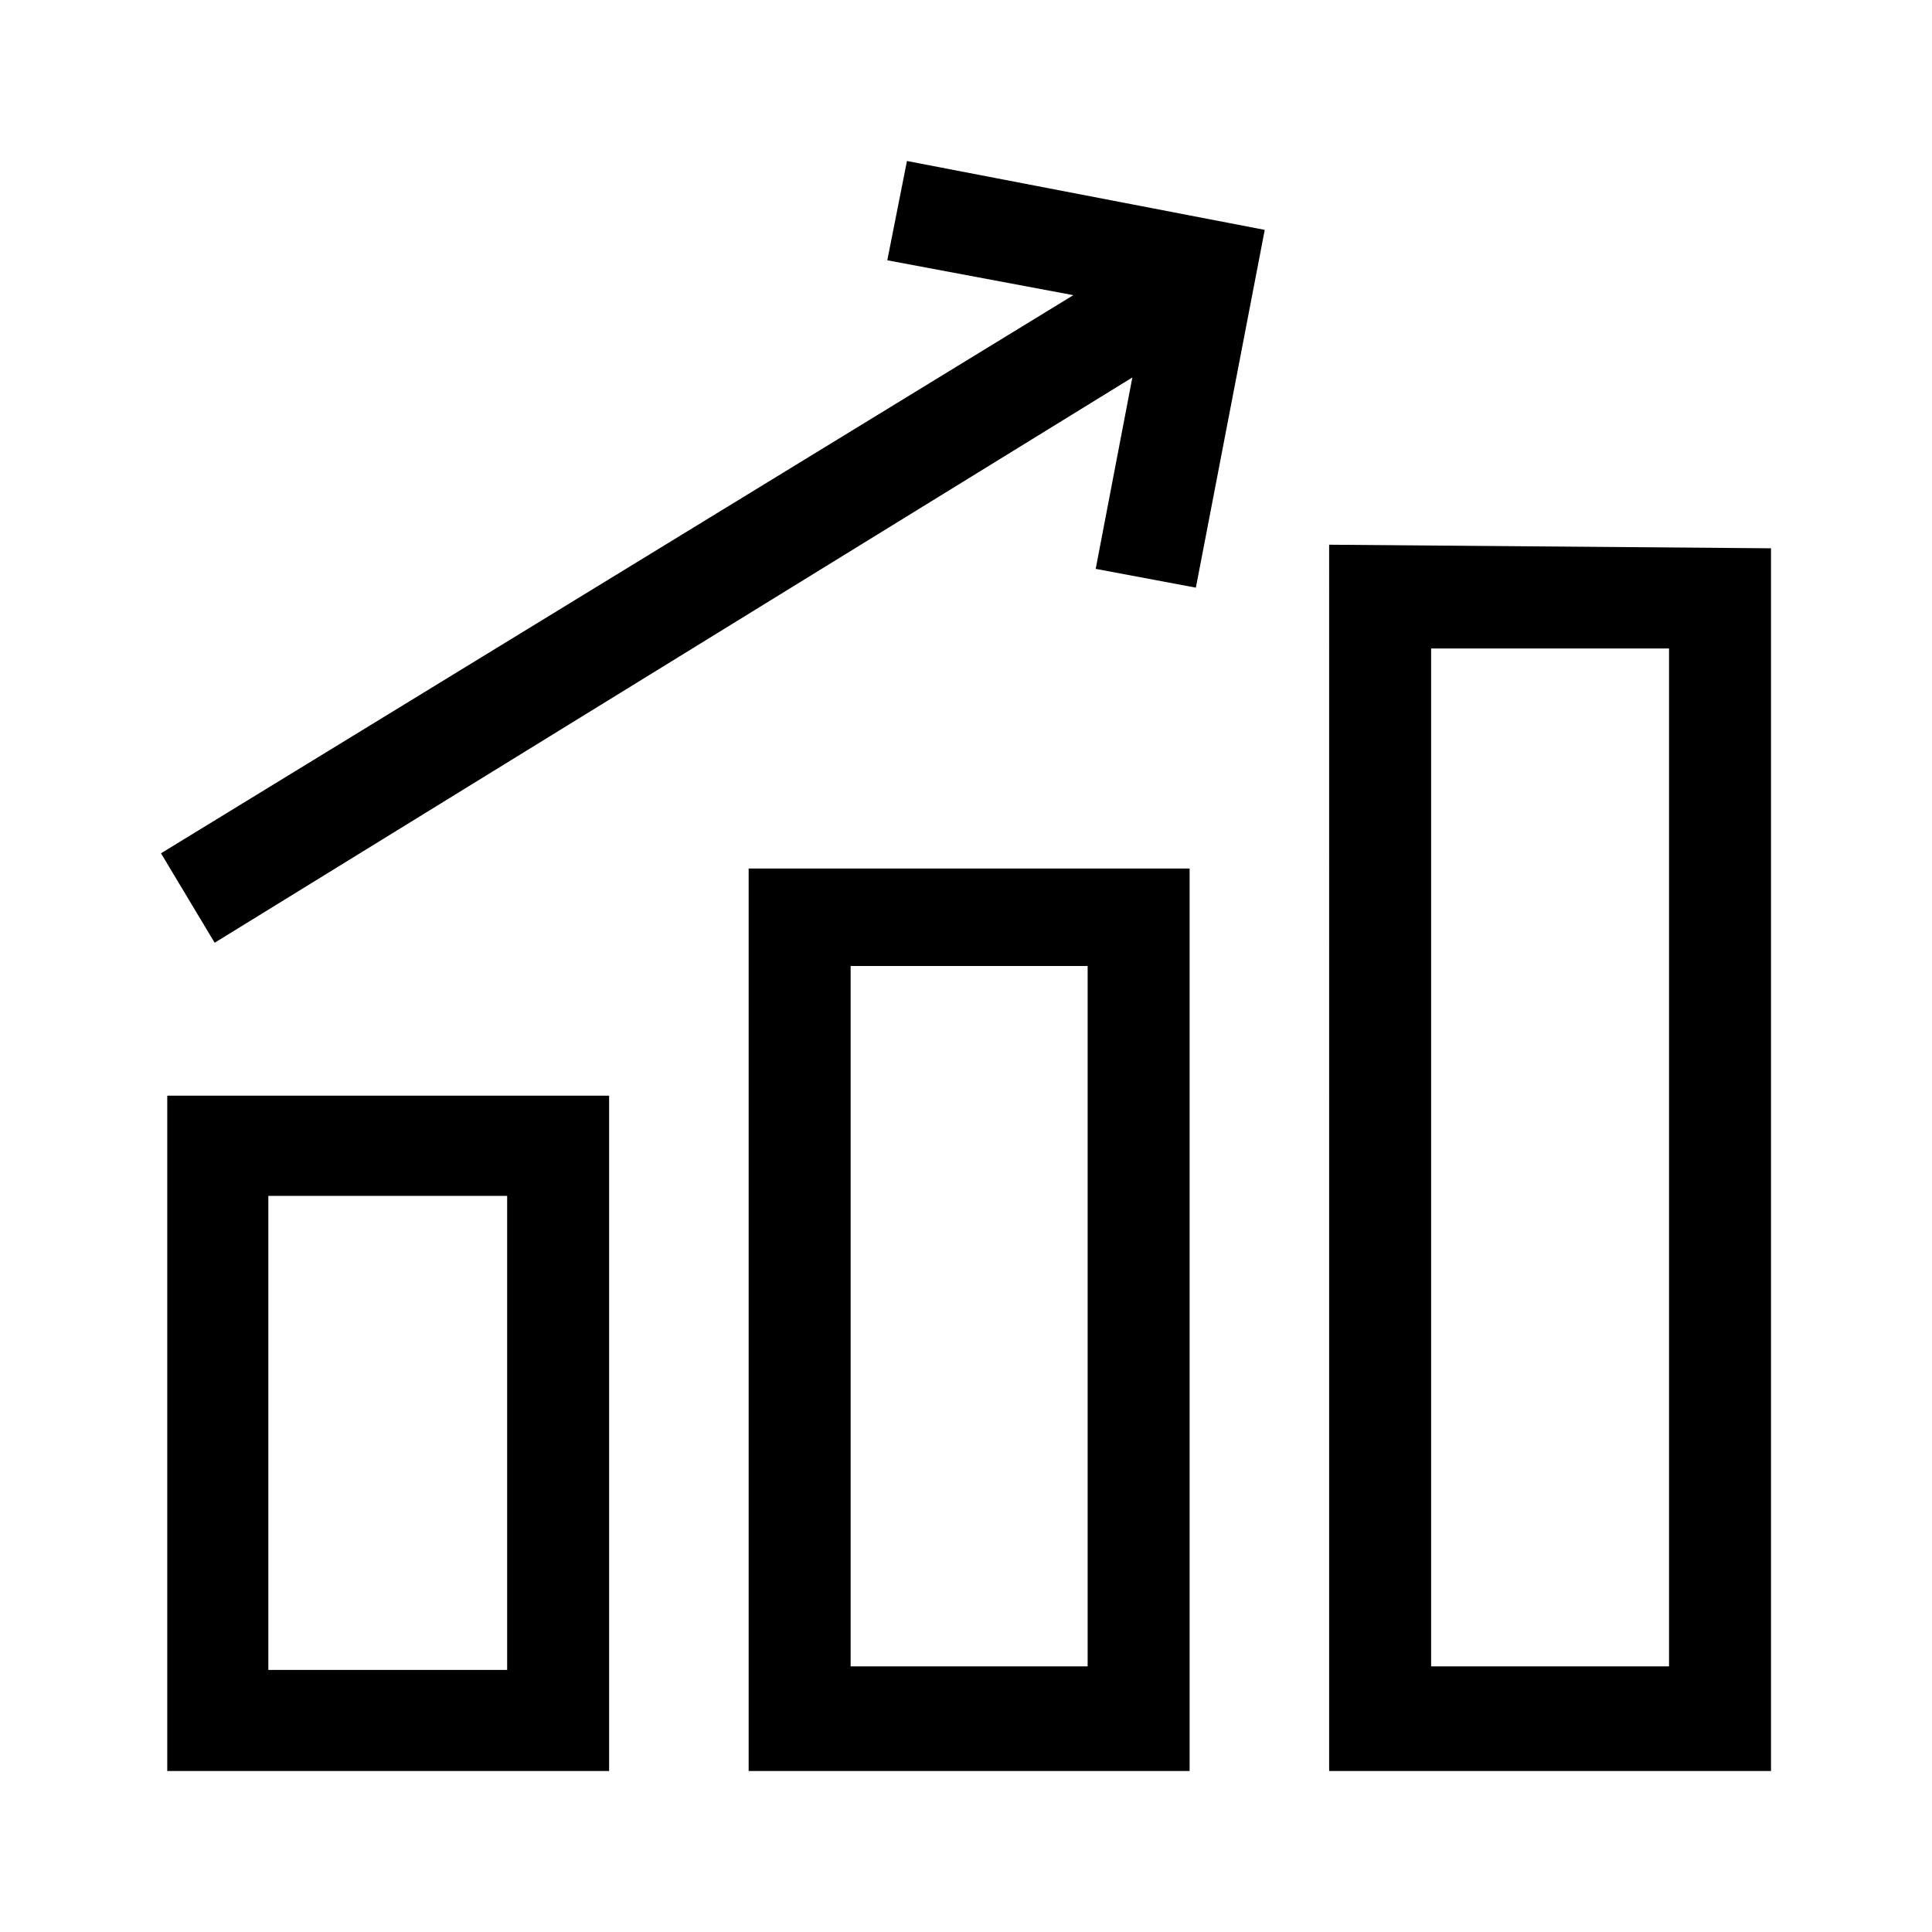 <?xml version="1.0" encoding="UTF-8"?>
<svg xmlns="http://www.w3.org/2000/svg" id="Layer_1" data-name="Layer 1" viewBox="0 0 21.6 21.6">
  <path d="M8.37,19.8H13.3V9.71H8.37Zm1.14-9h2.65v7.83H9.51Zm5.35-4.71V19.8H19.8V6.13Zm3.8,12.54H16V7.25h2.66ZM1.87,19.8H6.81V12.25H1.87ZM3,13.37H5.67v5.3H3ZM10.14,1.8l4,.77-.77,4-1.12-.21.41-2.14L2.4,10.54l-.6-1L12,3.3,9.92,2.91Z"></path>
</svg>
